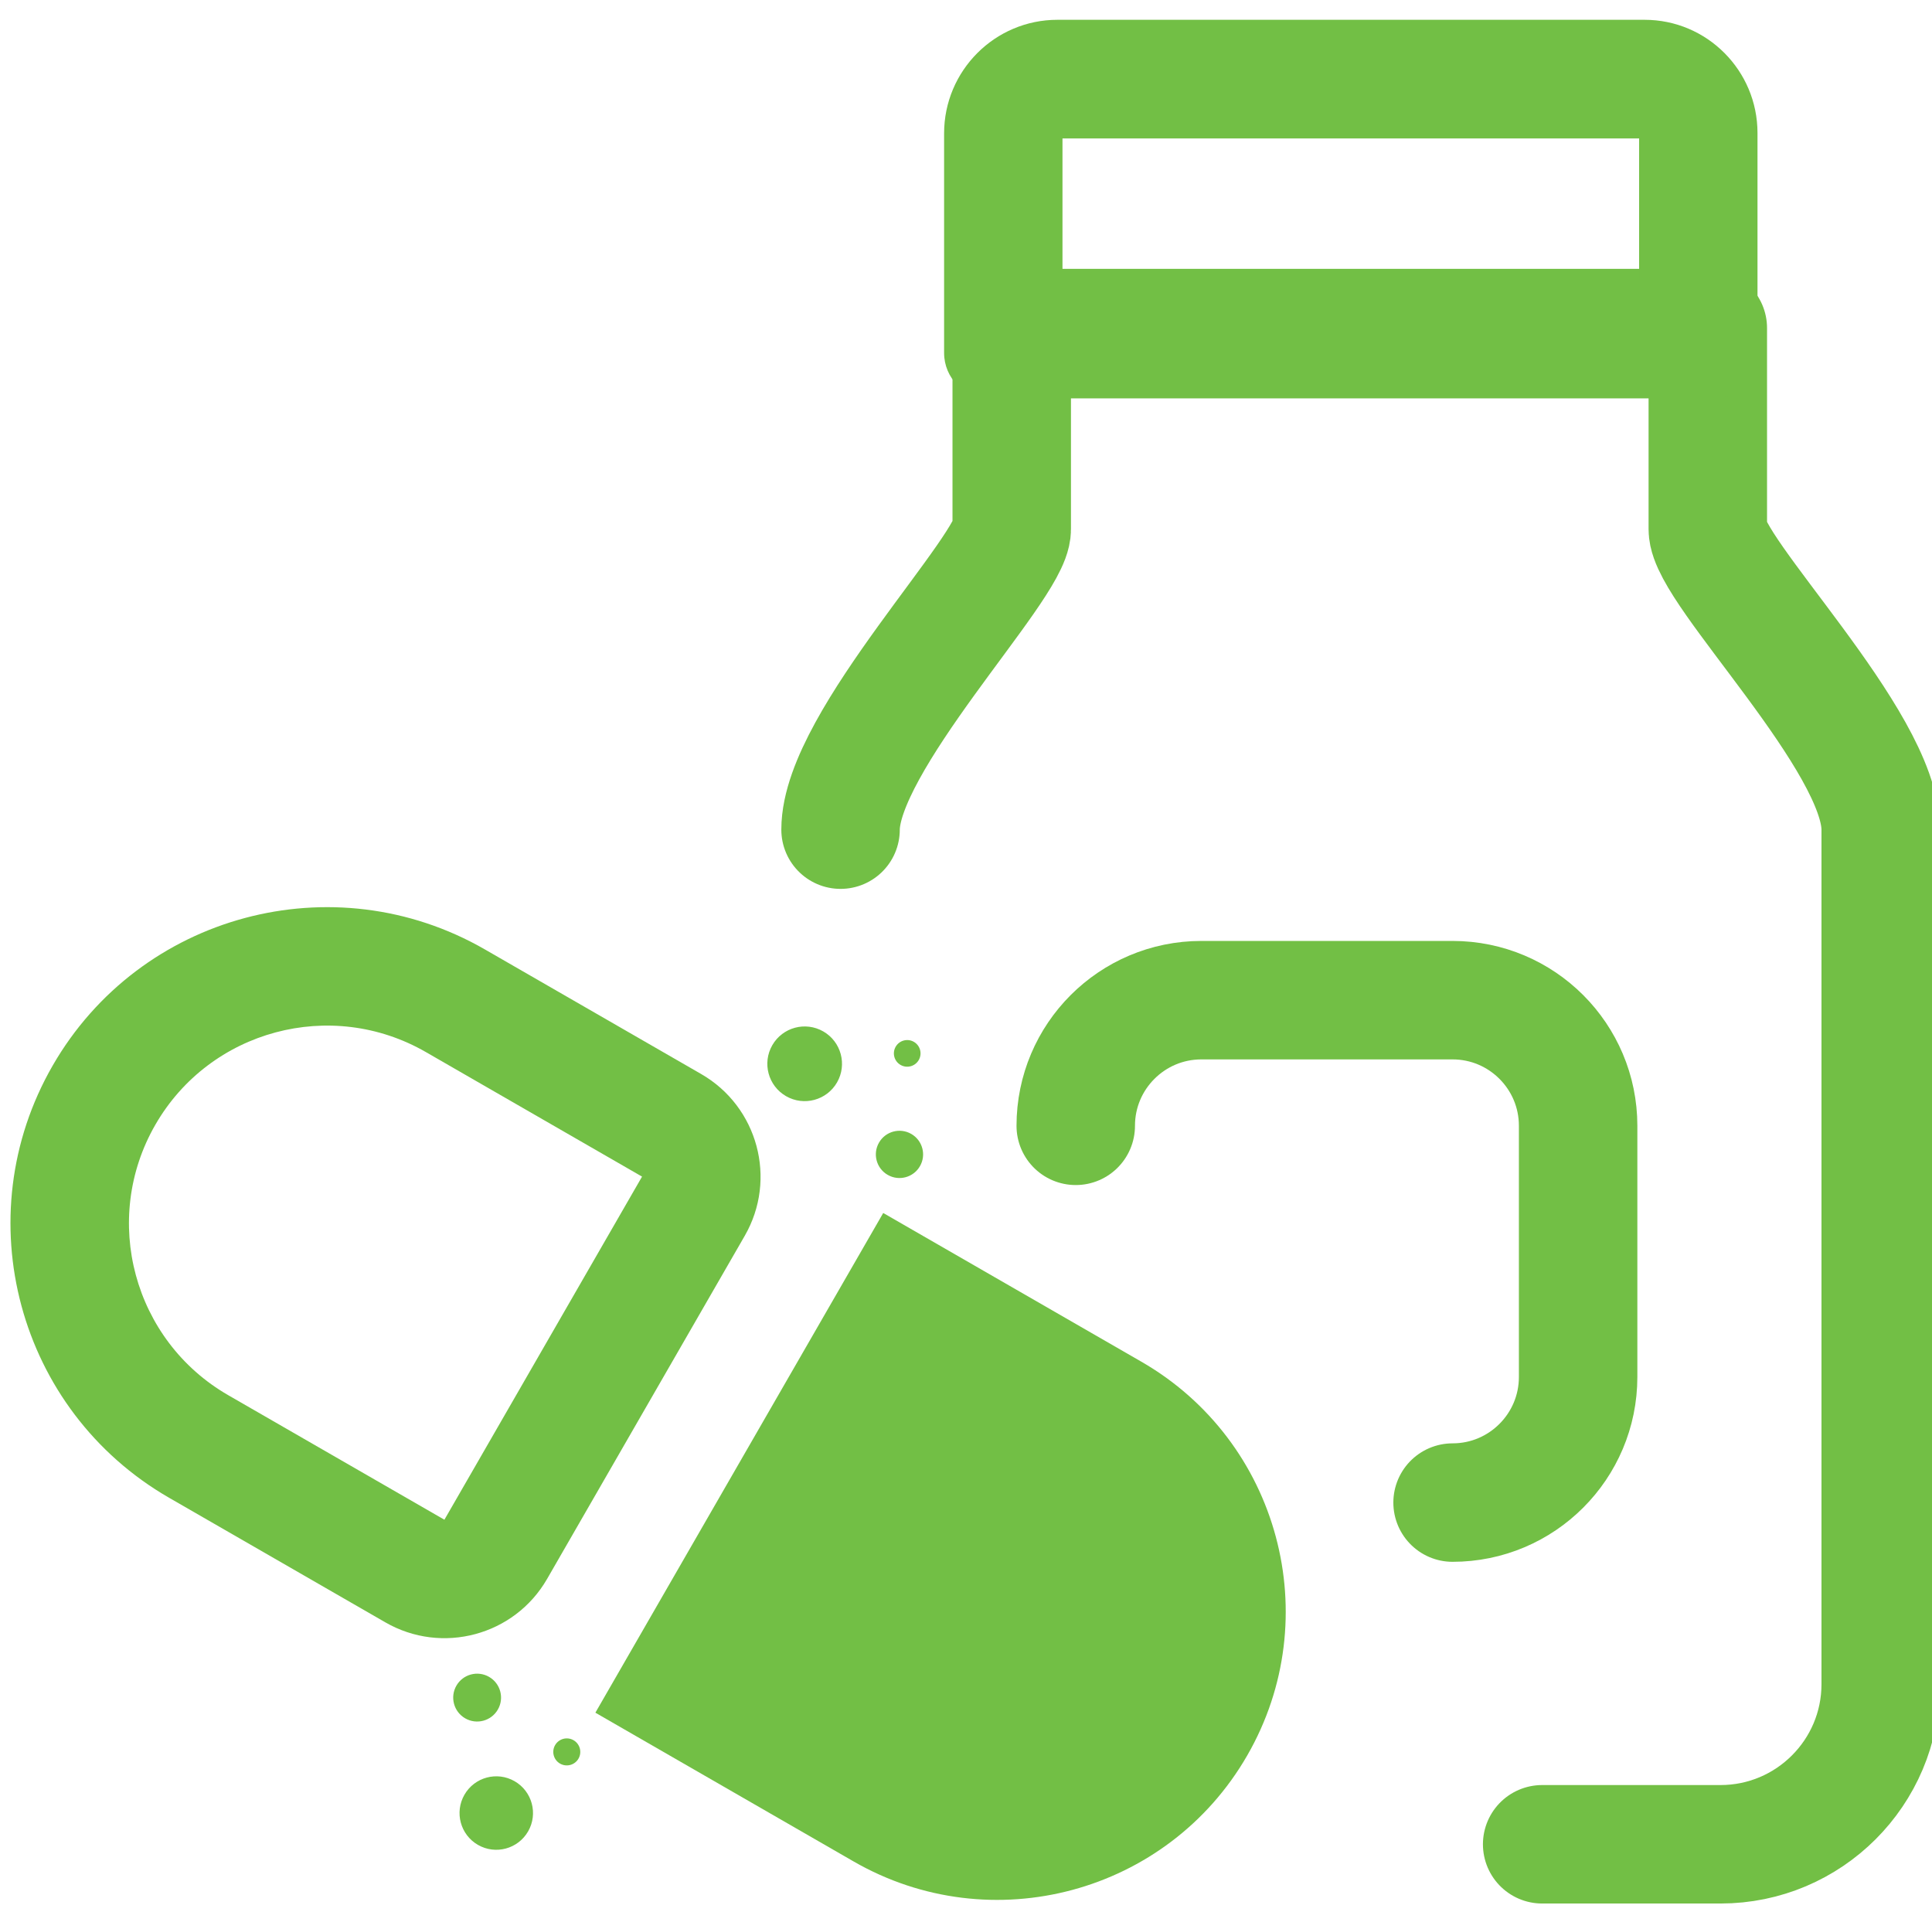 <?xml version="1.0" encoding="UTF-8" standalone="no"?>
<!DOCTYPE svg PUBLIC "-//W3C//DTD SVG 1.1//EN" "http://www.w3.org/Graphics/SVG/1.1/DTD/svg11.dtd">
<svg width="100%" height="100%" viewBox="0 0 189 187" version="1.1" xmlns="http://www.w3.org/2000/svg" xmlns:xlink="http://www.w3.org/1999/xlink" xml:space="preserve" xmlns:serif="http://www.serif.com/" style="fill-rule:evenodd;clip-rule:evenodd;stroke-linecap:round;stroke-linejoin:round;stroke-miterlimit:1.5;">
    <g transform="matrix(1,0,0,1,-3363.47,-228.685)">
        <g transform="matrix(1,0,0,1,-0.692,-534.662)">
            <g transform="matrix(0.807,0,0,0.807,1476.45,-1414.76)">
                <g transform="matrix(0.284,-0.493,0.493,0.284,324.986,3181.29)">
                    <g transform="matrix(0.883,0,0,0.743,274.917,733.986)">
                        <path d="M2381.66,2827.72C2381.66,2777.6 2347.46,2736.92 2305.32,2736.92C2263.19,2736.92 2228.98,2777.6 2228.98,2827.72C2228.98,2827.72 2228.98,2899.26 2228.98,2899.26C2228.98,2918.03 2241.77,2933.25 2257.55,2933.25L2353.09,2933.25C2368.87,2933.25 2381.66,2918.03 2381.66,2899.26L2381.66,2827.72ZM2353.09,2827.72C2353.09,2796.36 2331.69,2770.9 2305.32,2770.9C2278.96,2770.9 2257.55,2796.36 2257.55,2827.72L2257.55,2899.26L2353.09,2899.26L2353.09,2827.72Z" style="fill:rgb(114,191,69);"/>
                    </g>
                    <g transform="matrix(-1.286,-1.18733e-16,2.18429e-17,-0.973,5274.84,5757.51)">
                        <path d="M2353.09,2834.02C2353.09,2799.18 2331.69,2770.9 2305.32,2770.9C2278.96,2770.9 2257.55,2799.18 2257.55,2834.02L2257.55,2899.26L2353.09,2899.26L2353.09,2834.02Z" style="fill:rgb(114,191,69);"/>
                    </g>
                    <g transform="matrix(1.236,0,0,1.236,-546.759,-683.689)">
                        <circle cx="2376.68" cy="2904.41" r="6.436" style="fill:rgb(114,191,69);"/>
                    </g>
                    <g transform="matrix(0.792,0,0,0.792,356.645,612.802)">
                        <circle cx="2376.68" cy="2904.41" r="6.436" style="fill:rgb(114,191,69);"/>
                    </g>
                    <g transform="matrix(0.782,0,0,0.782,525.611,662.051)">
                        <circle cx="2376.68" cy="2904.41" r="6.436" style="fill:rgb(114,191,69);"/>
                    </g>
                    <g transform="matrix(0.447,0,0,0.447,1176.11,1637.15)">
                        <circle cx="2376.68" cy="2904.41" r="6.436" style="fill:rgb(114,191,69);"/>
                    </g>
                    <g transform="matrix(0.441,0,0,0.441,1355.53,1643.14)">
                        <circle cx="2376.68" cy="2904.41" r="6.436" style="fill:rgb(114,191,69);"/>
                    </g>
                    <g transform="matrix(1.216,0,0,1.216,-670.344,-602.855)">
                        <circle cx="2376.68" cy="2904.41" r="6.436" style="fill:rgb(114,191,69);"/>
                    </g>
                </g>
                <g transform="matrix(1,0,0,1,-269.354,-2.606)">
                    <path d="M2784.61,2883.76C2793.01,2883.76 2799.83,2876.94 2799.83,2868.53L2799.83,2838.09C2799.83,2829.68 2793.01,2822.86 2784.61,2822.86L2754.16,2822.86C2745.75,2822.86 2738.93,2829.68 2738.93,2838.09" style="fill:none;stroke:rgb(114,191,69);stroke-width:14.36px;"/>
                    <path d="M2795.47,2925.18L2817.09,2925.18C2827.81,2925.18 2836.51,2916.48 2836.51,2905.77L2836.51,2802.19C2836.51,2791.39 2815.55,2770.89 2815.55,2765.78L2815.55,2741.39L2731.17,2741.39L2731.17,2765.78C2731.17,2770.42 2710.42,2791.5 2710.42,2802.19" style="fill:none;stroke:rgb(114,191,69);stroke-width:14.36px;"/>
                    <g transform="matrix(0.946,0,0,0.286,136.75,1913.01)">
                        <path d="M2838.08,2813.76C2838.08,2787.28 2831.6,2765.78 2823.61,2765.78L2748.37,2765.78C2740.36,2765.78 2733.85,2787.35 2733.85,2813.92L2733.85,2906.98C2733.85,2917.61 2736.45,2926.23 2739.66,2926.23L2832.27,2926.23C2835.48,2926.23 2838.08,2917.61 2838.08,2906.98L2838.08,2813.76ZM2749.02,2816.06L2749.02,2875.95L2822.91,2875.95L2822.91,2816.06L2749.02,2816.06Z" style="fill:rgb(114,191,69);"/>
                    </g>
                </g>
            </g>
        </g>
    </g>
</svg>
